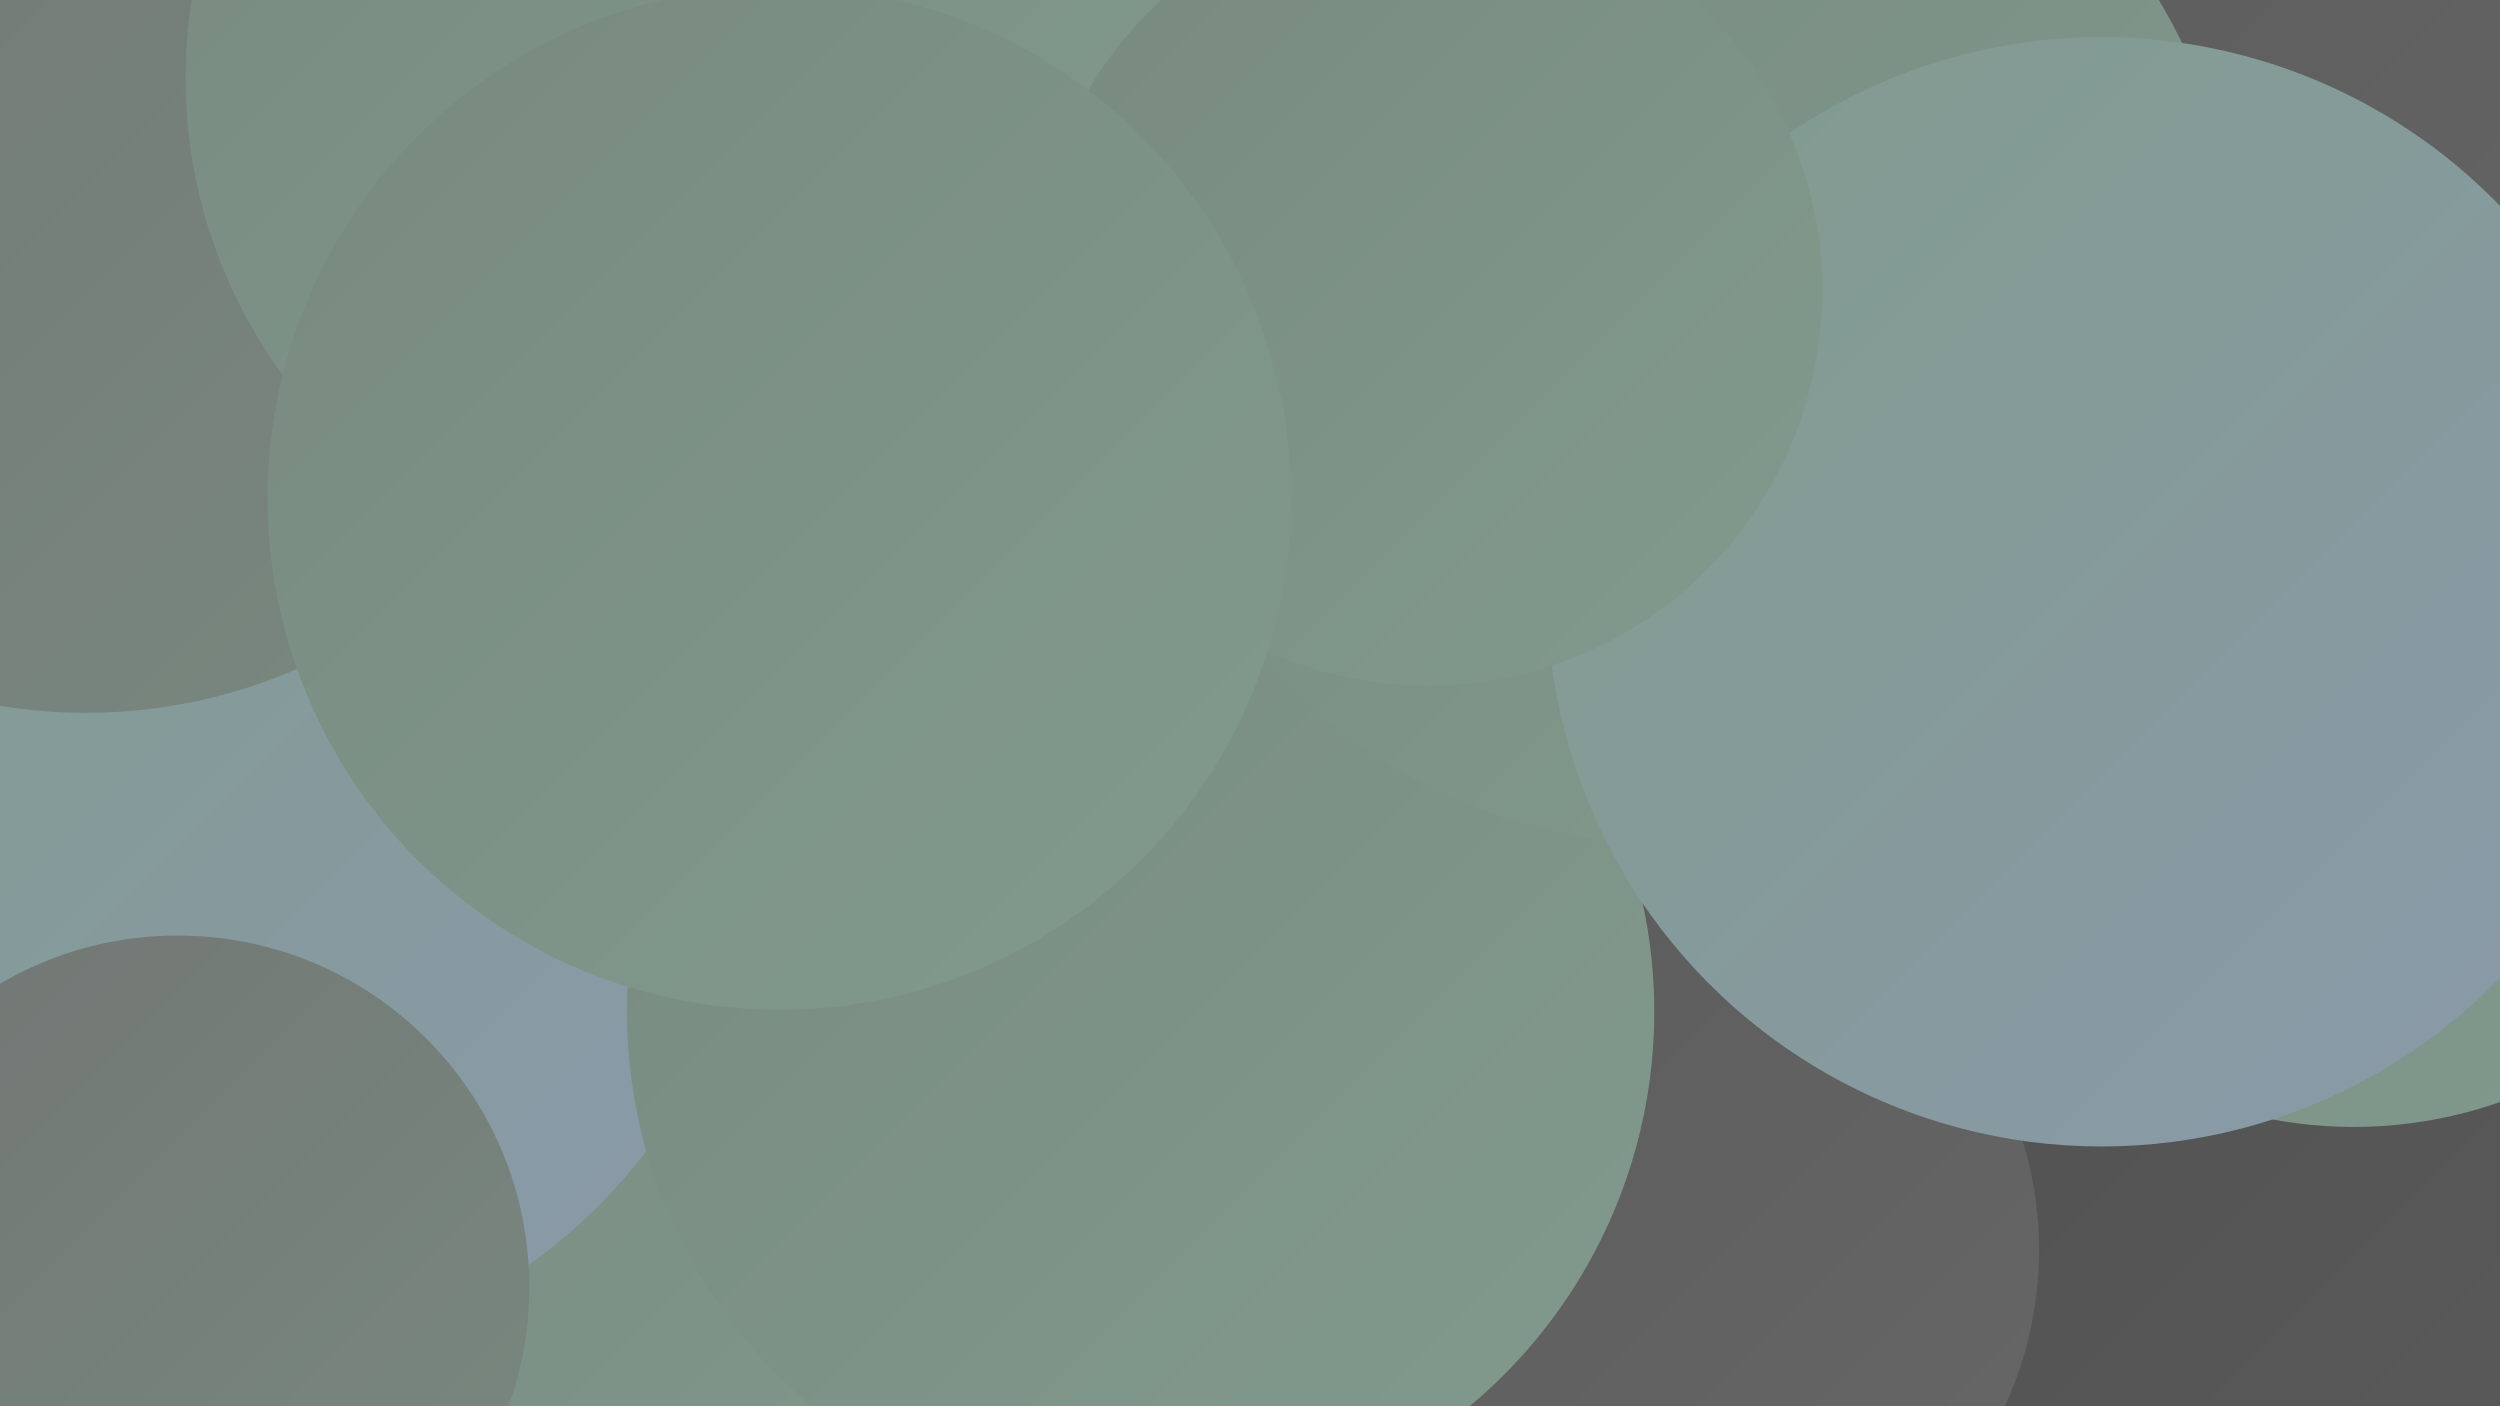 <?xml version="1.0" encoding="UTF-8"?><svg width="1280" height="720" xmlns="http://www.w3.org/2000/svg"><defs><linearGradient id="grad0" x1="0%" y1="0%" x2="100%" y2="100%"><stop offset="0%" style="stop-color:#4e4e4e;stop-opacity:1" /><stop offset="100%" style="stop-color:#5b5b5b;stop-opacity:1" /></linearGradient><linearGradient id="grad1" x1="0%" y1="0%" x2="100%" y2="100%"><stop offset="0%" style="stop-color:#5b5b5b;stop-opacity:1" /><stop offset="100%" style="stop-color:#676767;stop-opacity:1" /></linearGradient><linearGradient id="grad2" x1="0%" y1="0%" x2="100%" y2="100%"><stop offset="0%" style="stop-color:#676767;stop-opacity:1" /><stop offset="100%" style="stop-color:#727674;stop-opacity:1" /></linearGradient><linearGradient id="grad3" x1="0%" y1="0%" x2="100%" y2="100%"><stop offset="0%" style="stop-color:#727674;stop-opacity:1" /><stop offset="100%" style="stop-color:#798980;stop-opacity:1" /></linearGradient><linearGradient id="grad4" x1="0%" y1="0%" x2="100%" y2="100%"><stop offset="0%" style="stop-color:#798980;stop-opacity:1" /><stop offset="100%" style="stop-color:#819b8d;stop-opacity:1" /></linearGradient><linearGradient id="grad5" x1="0%" y1="0%" x2="100%" y2="100%"><stop offset="0%" style="stop-color:#819b8d;stop-opacity:1" /><stop offset="100%" style="stop-color:#8a9aab;stop-opacity:1" /></linearGradient><linearGradient id="grad6" x1="0%" y1="0%" x2="100%" y2="100%"><stop offset="0%" style="stop-color:#8a9aab;stop-opacity:1" /><stop offset="100%" style="stop-color:#4e4e4e;stop-opacity:1" /></linearGradient></defs><rect width="1280" height="720" fill="#76807b" /><circle cx="1115" cy="477" r="264" fill="url(#grad1)" /><circle cx="431" cy="550" r="247" fill="url(#grad4)" /><circle cx="107" cy="418" r="282" fill="url(#grad5)" /><circle cx="289" cy="193" r="194" fill="url(#grad3)" /><circle cx="1240" cy="5" r="216" fill="url(#grad2)" /><circle cx="1020" cy="611" r="187" fill="url(#grad1)" /><circle cx="44" cy="94" r="271" fill="url(#grad3)" /><circle cx="1116" cy="571" r="257" fill="url(#grad0)" /><circle cx="596" cy="17" r="274" fill="url(#grad3)" /><circle cx="853" cy="640" r="191" fill="url(#grad1)" /><circle cx="1273" cy="180" r="200" fill="url(#grad3)" /><circle cx="584" cy="518" r="263" fill="url(#grad4)" /><circle cx="1182" cy="123" r="279" fill="url(#grad1)" /><circle cx="1205" cy="350" r="227" fill="url(#grad4)" /><circle cx="91" cy="659" r="180" fill="url(#grad3)" /><circle cx="352" cy="40" r="257" fill="url(#grad4)" /><circle cx="860" cy="147" r="286" fill="url(#grad4)" /><circle cx="1076" cy="303" r="284" fill="url(#grad5)" /><circle cx="731" cy="149" r="202" fill="url(#grad4)" /><circle cx="399" cy="255" r="262" fill="url(#grad4)" /></svg>